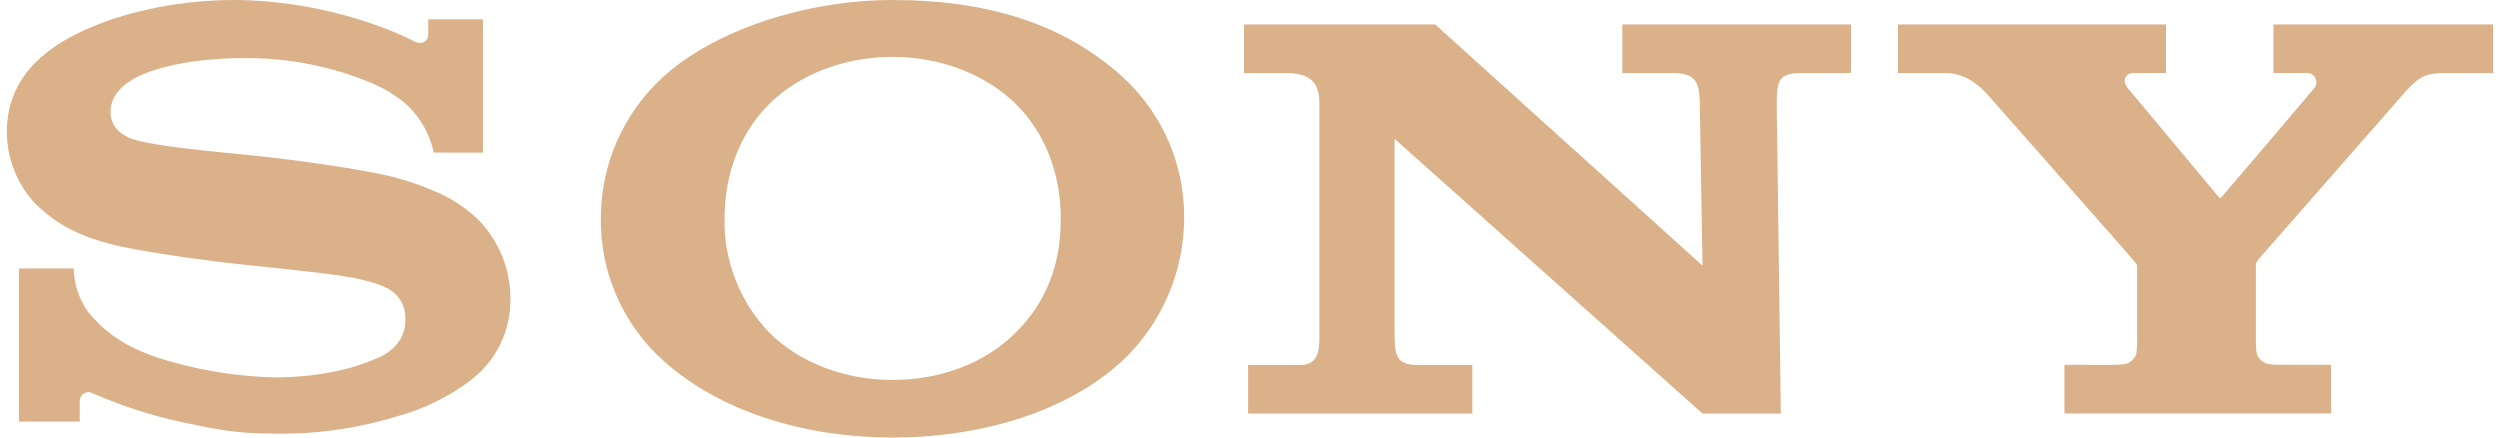 <?xml version="1.0" encoding="UTF-8"?> <svg xmlns="http://www.w3.org/2000/svg" width="200" height="35" viewBox="0 0 200 35" fill="none"><g clip-path="url(#clip0_1418_1145)"><path d="M71.41 35C64.198 35 57.514 32.852 53.059 28.847C51.466 27.416 50.196 25.661 49.335 23.7C48.474 21.739 48.042 19.617 48.067 17.476C48.062 15.344 48.503 13.234 49.363 11.282C50.223 9.331 51.482 7.581 53.059 6.145C57.196 2.386 64.516 0 71.41 0C79.036 0 85.142 1.921 89.808 6.153C91.379 7.588 92.63 9.338 93.478 11.29C94.327 13.241 94.754 15.349 94.733 17.476C94.722 19.606 94.281 21.711 93.434 23.665C92.588 25.62 91.354 27.382 89.808 28.847C85.46 32.876 78.634 35 71.41 35V30.394C75.233 30.394 78.781 29.074 81.259 26.608C83.738 24.142 84.864 21.151 84.864 17.46C84.864 13.936 83.626 10.643 81.259 8.312C78.813 5.906 75.181 4.55 71.41 4.55C67.639 4.55 63.991 5.894 61.544 8.312C59.185 10.647 57.964 13.952 57.964 17.46C57.929 19.146 58.227 20.821 58.841 22.391C59.456 23.961 60.374 25.394 61.544 26.608C63.991 29.046 67.615 30.394 71.41 30.394V35ZM18.748 0C14.894 0 10.514 0.724 6.814 2.386C3.361 3.93 0.549 6.407 0.549 10.516C0.544 12.667 1.362 14.739 2.836 16.307C3.835 17.23 5.446 18.797 9.655 19.719C11.536 20.117 15.558 20.757 19.564 21.179C23.57 21.601 27.452 21.974 29.044 22.4C30.309 22.722 32.437 23.16 32.437 25.546C32.437 27.932 30.197 28.648 29.807 28.803C29.418 28.959 26.728 30.192 21.899 30.192C18.699 30.103 15.529 29.558 12.483 28.573C10.681 27.928 8.791 27.081 7.029 24.93C6.318 23.916 5.923 22.715 5.895 21.477H1.519V33.727H6.381V32.069C6.38 31.946 6.412 31.825 6.473 31.718C6.535 31.612 6.624 31.523 6.731 31.463C6.838 31.402 6.959 31.371 7.082 31.372C7.205 31.374 7.326 31.409 7.431 31.472C9.721 32.468 12.103 33.239 14.544 33.771C17.098 34.304 18.748 34.69 21.923 34.69C25.273 34.753 28.611 34.282 31.812 33.294C33.938 32.711 35.932 31.727 37.688 30.394C38.675 29.636 39.473 28.659 40.019 27.541C40.565 26.422 40.844 25.192 40.834 23.947C40.851 21.582 39.938 19.306 38.292 17.607C37.377 16.719 36.317 15.994 35.158 15.464C33.911 14.901 32.617 14.449 31.291 14.115C28.769 13.499 23.104 12.727 20.395 12.457C17.555 12.162 12.626 11.753 10.657 11.144C10.06 10.957 8.843 10.381 8.843 8.969C8.843 7.963 9.4 7.111 10.498 6.423C12.244 5.33 15.769 4.649 19.445 4.649C23.002 4.606 26.531 5.296 29.811 6.674C30.693 7.058 31.521 7.552 32.278 8.145C33.511 9.198 34.364 10.626 34.708 12.21H38.635V1.547H34.259V2.784C34.259 3.182 33.861 3.707 33.065 3.273C31.092 2.247 25.547 0.028 18.748 0ZM114.814 1.957L136.2 21.251L135.981 8.261C135.958 6.555 135.647 5.843 133.801 5.843H129.784V1.957H148.083V5.843H144.156C142.279 5.843 142.167 6.447 142.136 8.261L142.466 33.083H136.2L111.564 11.104V26.699C111.584 28.398 111.664 29.197 113.41 29.197H117.786V33.083H99.849V29.197H104.05C105.617 29.197 105.553 27.702 105.553 26.612V8.408C105.553 7.215 105.386 5.847 102.928 5.847H99.523V1.957H114.814ZM168.959 29.189C169.321 29.189 169.683 29.167 170.042 29.122C170.228 29.066 170.4 28.97 170.546 28.841C170.691 28.712 170.807 28.552 170.885 28.374C170.94 28.098 170.968 27.816 170.968 27.535V21.39C170.968 21.183 170.968 21.179 170.706 20.853C170.443 20.527 159.504 8.126 159.006 7.569C158.386 6.893 157.296 5.847 155.637 5.847H151.838V1.957H173.28V5.839H170.694C170.097 5.839 169.699 6.407 170.209 7.032C170.209 7.032 177.425 15.662 177.492 15.754C177.56 15.845 177.62 15.865 177.711 15.782C177.803 15.698 185.106 7.111 185.162 7.032C185.248 6.919 185.3 6.783 185.312 6.641C185.323 6.499 185.294 6.357 185.227 6.231C185.16 6.105 185.058 6.002 184.934 5.932C184.809 5.862 184.668 5.83 184.526 5.839H181.872V1.957H199.451V5.847H195.525C194.101 5.847 193.536 6.109 192.45 7.318L180.615 20.817C180.499 20.984 180.448 21.188 180.472 21.39V27.531C180.474 27.813 180.503 28.094 180.559 28.37C180.636 28.548 180.751 28.708 180.896 28.837C181.041 28.966 181.213 29.062 181.399 29.118C181.755 29.165 182.114 29.187 182.473 29.185H186.487V33.075H165.156V29.185L168.959 29.189Z" fill="#DAB188"></path></g><defs><clipPath id="clip0_1418_1145"><rect width="198.902" height="35" fill="white" transform="translate(0.549)"></rect></clipPath></defs></svg> 
